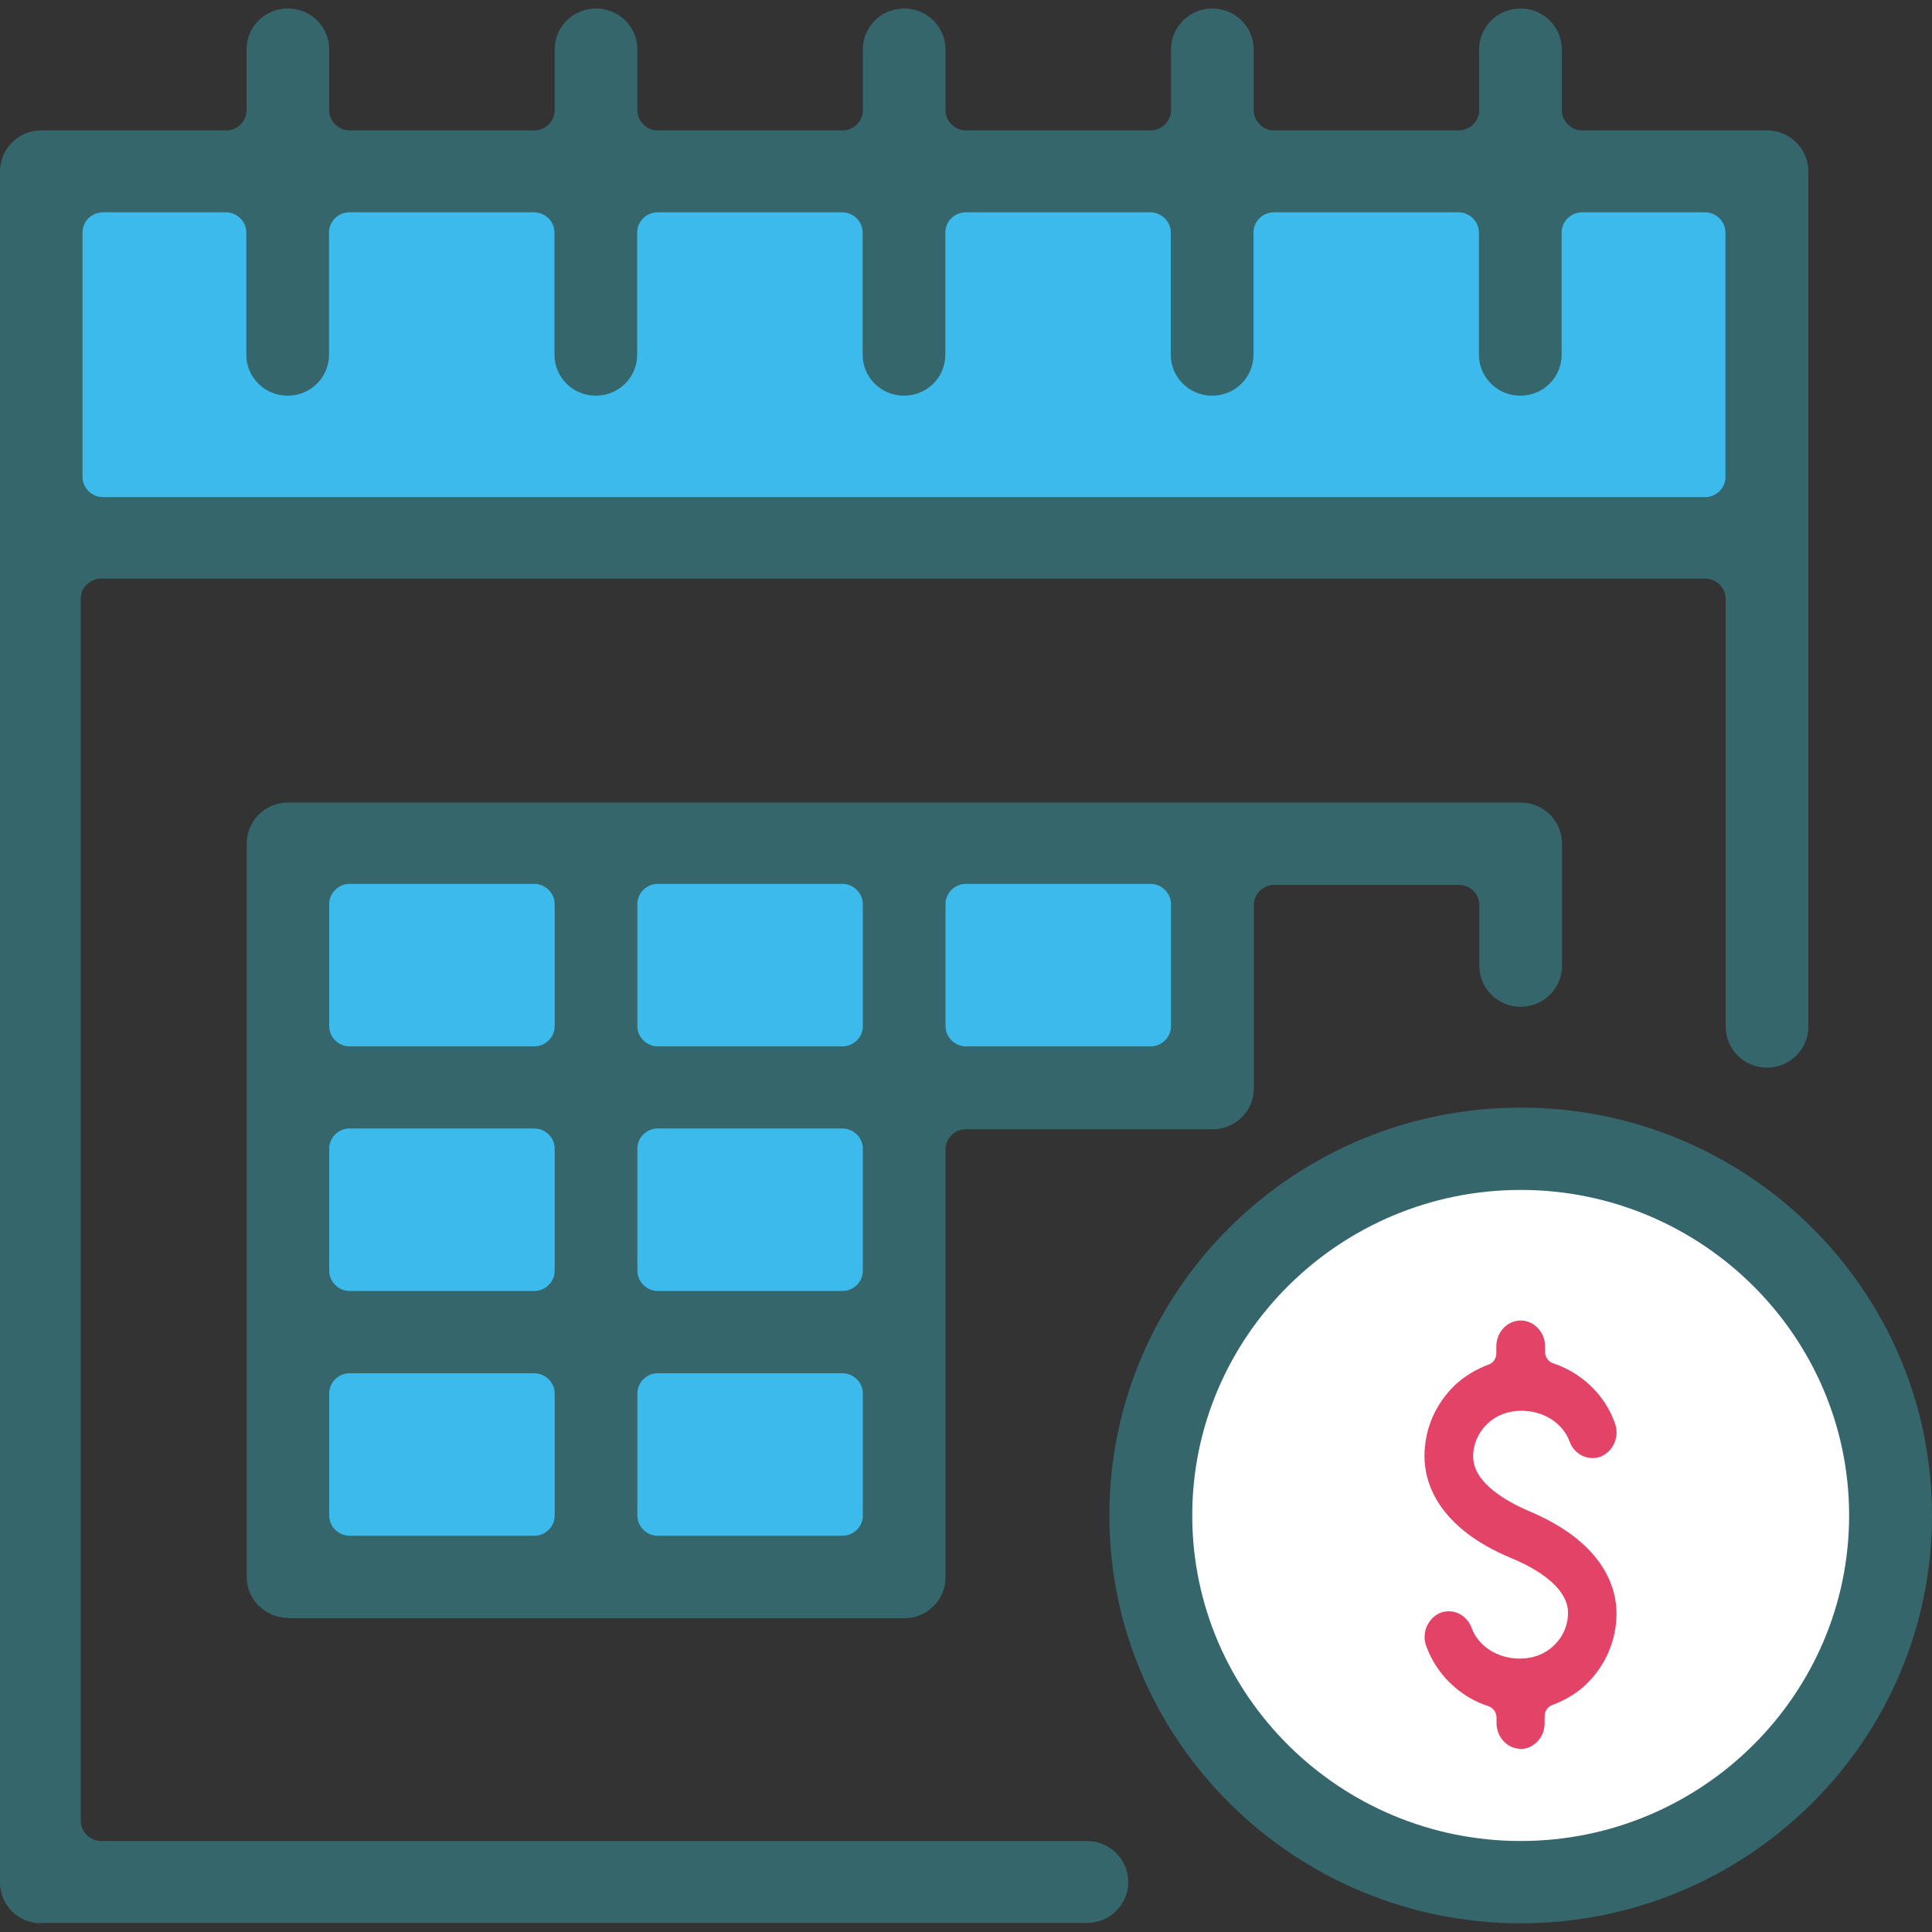 <svg xmlns="http://www.w3.org/2000/svg" id="Layer_1" viewBox="0 0 100 100"><rect x="0" y="0" width="100" height="100" fill="#333333" stroke="none"/><defs><style>.cls-1{fill:#3dbaec;}.cls-1,.cls-2,.cls-3,.cls-4{stroke-width:0px;}.cls-2{fill:#e34366;}.cls-3{fill:#34666c;}.cls-4{fill:#fff;}</style></defs><rect class="cls-1" x="2.02" y="8.56" width="89.93" height="19.26"></rect><ellipse class="cls-4" cx="78.71" cy="78.47" rx="19.43" ry="19.26"></ellipse><polygon class="cls-1" points="62.35 43.91 46.31 43.91 35.45 43.91 15.47 43.91 15.47 80.58 46.31 80.58 46.31 55.78 62.35 55.78 62.35 43.91"></polygon><path class="cls-3" d="M2.14,99.55C.95,99.55,0,98.61,0,97.44V8.87C0,7.7.95,6.75,2.14,6.75h9.57c.57,0,1.05-.47,1.05-1.04v-3.15c0-1.17.95-2.12,2.14-2.12s2.14.95,2.14,2.12v3.15c0,.56.48,1.04,1.05,1.04h9.57c.57,0,1.05-.47,1.05-1.04v-3.15c0-1.17.95-2.12,2.14-2.12s2.14.95,2.14,2.12v3.15c0,.56.48,1.04,1.05,1.04h9.57c.57,0,1.05-.47,1.05-1.04v-3.15c0-1.17.95-2.12,2.14-2.12s2.14.95,2.14,2.12v3.15c0,.56.48,1.04,1.05,1.04h9.57c.57,0,1.05-.47,1.05-1.04v-3.15c0-1.17.95-2.12,2.14-2.12s2.14.95,2.14,2.12v3.15c0,.56.48,1.04,1.05,1.04h9.57c.57,0,1.05-.47,1.05-1.04v-3.15c0-1.17.95-2.12,2.14-2.12s2.14.95,2.14,2.12v3.15c0,.56.48,1.04,1.05,1.04h9.57c1.18,0,2.14.95,2.14,2.12v44.27c0,1.17-.95,2.12-2.14,2.12s-2.14-.95-2.14-2.12v-22.15c0-.56-.48-1.04-1.05-1.04H5.23c-.57,0-1.05.47-1.05,1.04v63.26c0,.56.48,1.04,1.05,1.04h51.03c1.18,0,2.14.95,2.14,2.12s-.95,2.12-2.14,2.12H2.05l.09.02ZM5.32,10.99c-.57,0-1.05.47-1.05,1.04v12.66c0,.56.48,1.04,1.05,1.04h82.94c.57,0,1.05-.47,1.05-1.04v-12.66c0-.56-.48-1.04-1.05-1.04h-6.38c-.57,0-1.05.47-1.05,1.04v6.33c0,1.17-.95,2.12-2.14,2.12s-2.14-.95-2.14-2.12v-6.33c0-.56-.48-1.04-1.05-1.04h-9.57c-.57,0-1.05.47-1.05,1.04v6.33c0,1.17-.95,2.12-2.14,2.12s-2.14-.95-2.14-2.12v-6.33c0-.56-.48-1.04-1.05-1.04h-9.57c-.57,0-1.05.47-1.05,1.04v6.33c0,1.17-.95,2.12-2.14,2.12s-2.14-.95-2.14-2.12v-6.33c0-.56-.48-1.04-1.05-1.04h-9.57c-.57,0-1.05.47-1.05,1.04v6.33c0,1.17-.95,2.12-2.14,2.12s-2.14-.95-2.14-2.12v-6.33c0-.56-.48-1.04-1.05-1.04h-9.57c-.57,0-1.05.47-1.05,1.04v6.33c0,1.17-.95,2.12-2.14,2.12s-2.14-.95-2.14-2.12v-6.33c0-.56-.48-1.04-1.05-1.04h-6.48Z"></path><path class="cls-3" d="M14.91,83.74c-1.18,0-2.14-.95-2.14-2.12v-37.96c0-1.17.95-2.12,2.14-2.12h63.8c1.18,0,2.14.95,2.14,2.12v6.33c0,1.17-.95,2.12-2.14,2.12s-2.14-.95-2.14-2.12v-3.15c0-.56-.48-1.04-1.05-1.04h-9.57c-.57,0-1.05.47-1.05,1.04v9.49c0,1.17-.95,2.12-2.14,2.12h-12.77c-.57,0-1.05.47-1.05,1.04v22.15c0,1.17-.95,2.12-2.14,2.12H14.91ZM34.04,71.08c-.57,0-1.05.47-1.05,1.04v6.33c0,.56.48,1.04,1.05,1.04h9.57c.57,0,1.05-.47,1.05-1.04v-6.33c0-.56-.48-1.04-1.05-1.04h-9.57ZM18.09,71.08c-.57,0-1.05.47-1.05,1.04v6.33c0,.56.48,1.04,1.05,1.04h9.57c.57,0,1.05-.47,1.05-1.04v-6.33c0-.56-.48-1.04-1.05-1.04h-9.57ZM34.04,58.41c-.57,0-1.05.47-1.05,1.04v6.33c0,.56.48,1.04,1.05,1.04h9.57c.57,0,1.05-.47,1.05-1.04v-6.33c0-.56-.48-1.04-1.05-1.04h-9.57ZM18.09,58.41c-.57,0-1.05.47-1.05,1.04v6.33c0,.56.48,1.04,1.05,1.04h9.57c.57,0,1.05-.47,1.05-1.04v-6.33c0-.56-.48-1.04-1.05-1.04h-9.57ZM49.99,45.75c-.57,0-1.05.47-1.05,1.04v6.33c0,.56.48,1.04,1.05,1.04h9.57c.57,0,1.05-.47,1.05-1.04v-6.33c0-.56-.48-1.04-1.05-1.04h-9.57ZM34.04,45.75c-.57,0-1.05.47-1.05,1.04v6.33c0,.56.48,1.04,1.05,1.04h9.57c.57,0,1.05-.47,1.05-1.04v-6.33c0-.56-.48-1.04-1.05-1.04h-9.57ZM18.09,45.75c-.57,0-1.05.47-1.05,1.04v6.33c0,.56.48,1.04,1.05,1.04h9.57c.57,0,1.05-.47,1.05-1.04v-6.33c0-.56-.48-1.04-1.05-1.04h-9.57Z"></path><path class="cls-3" d="M78.71,99.55c-11.72,0-21.29-9.46-21.29-21.11s9.54-21.11,21.29-21.11,21.29,9.46,21.29,21.11-9.54,21.11-21.29,21.11ZM78.71,61.59c-9.36,0-17,7.57-17,16.85s7.63,16.85,17,16.85,17-7.57,17-16.85-7.63-16.85-17-16.85Z"></path><path class="cls-2" d="M78.72,90.52c-.69,0-1.26-.6-1.26-1.33v-.28c0-.28-.17-.52-.43-.6-1.49-.49-2.68-1.65-3.21-3.11-.12-.33-.11-.7.03-1.02.15-.32.39-.57.7-.7.15-.06.29-.08.44-.08.52,0,1,.35,1.18.86.35.95,1.34,1.59,2.5,1.59.68,0,1.3-.24,1.75-.67.48-.46.74-1.06.74-1.7,0-1.39-1.82-2.37-2.91-2.82-3.93-1.63-4.52-4.02-4.52-5.29,0-1.39.56-2.69,1.57-3.67.49-.46,1.08-.82,1.75-1.07.24-.08.4-.32.4-.59v-.36c0-.73.57-1.33,1.26-1.33s1.26.6,1.26,1.33v.28c0,.28.17.52.41.6,1.49.49,2.7,1.65,3.21,3.11.12.33.11.7-.03,1.02s-.39.57-.7.7c-.15.06-.29.08-.44.08-.52,0-1-.35-1.18-.86-.35-.95-1.34-1.59-2.5-1.59-.68,0-1.3.24-1.75.67-.48.46-.74,1.06-.74,1.7,0,1.39,1.81,2.36,2.88,2.82,3.94,1.65,4.54,4.03,4.54,5.3,0,1.39-.56,2.69-1.57,3.67-.48.46-1.08.82-1.75,1.07-.24.08-.4.32-.4.59v.36c0,.73-.57,1.33-1.26,1.33h.01Z"></path></svg>